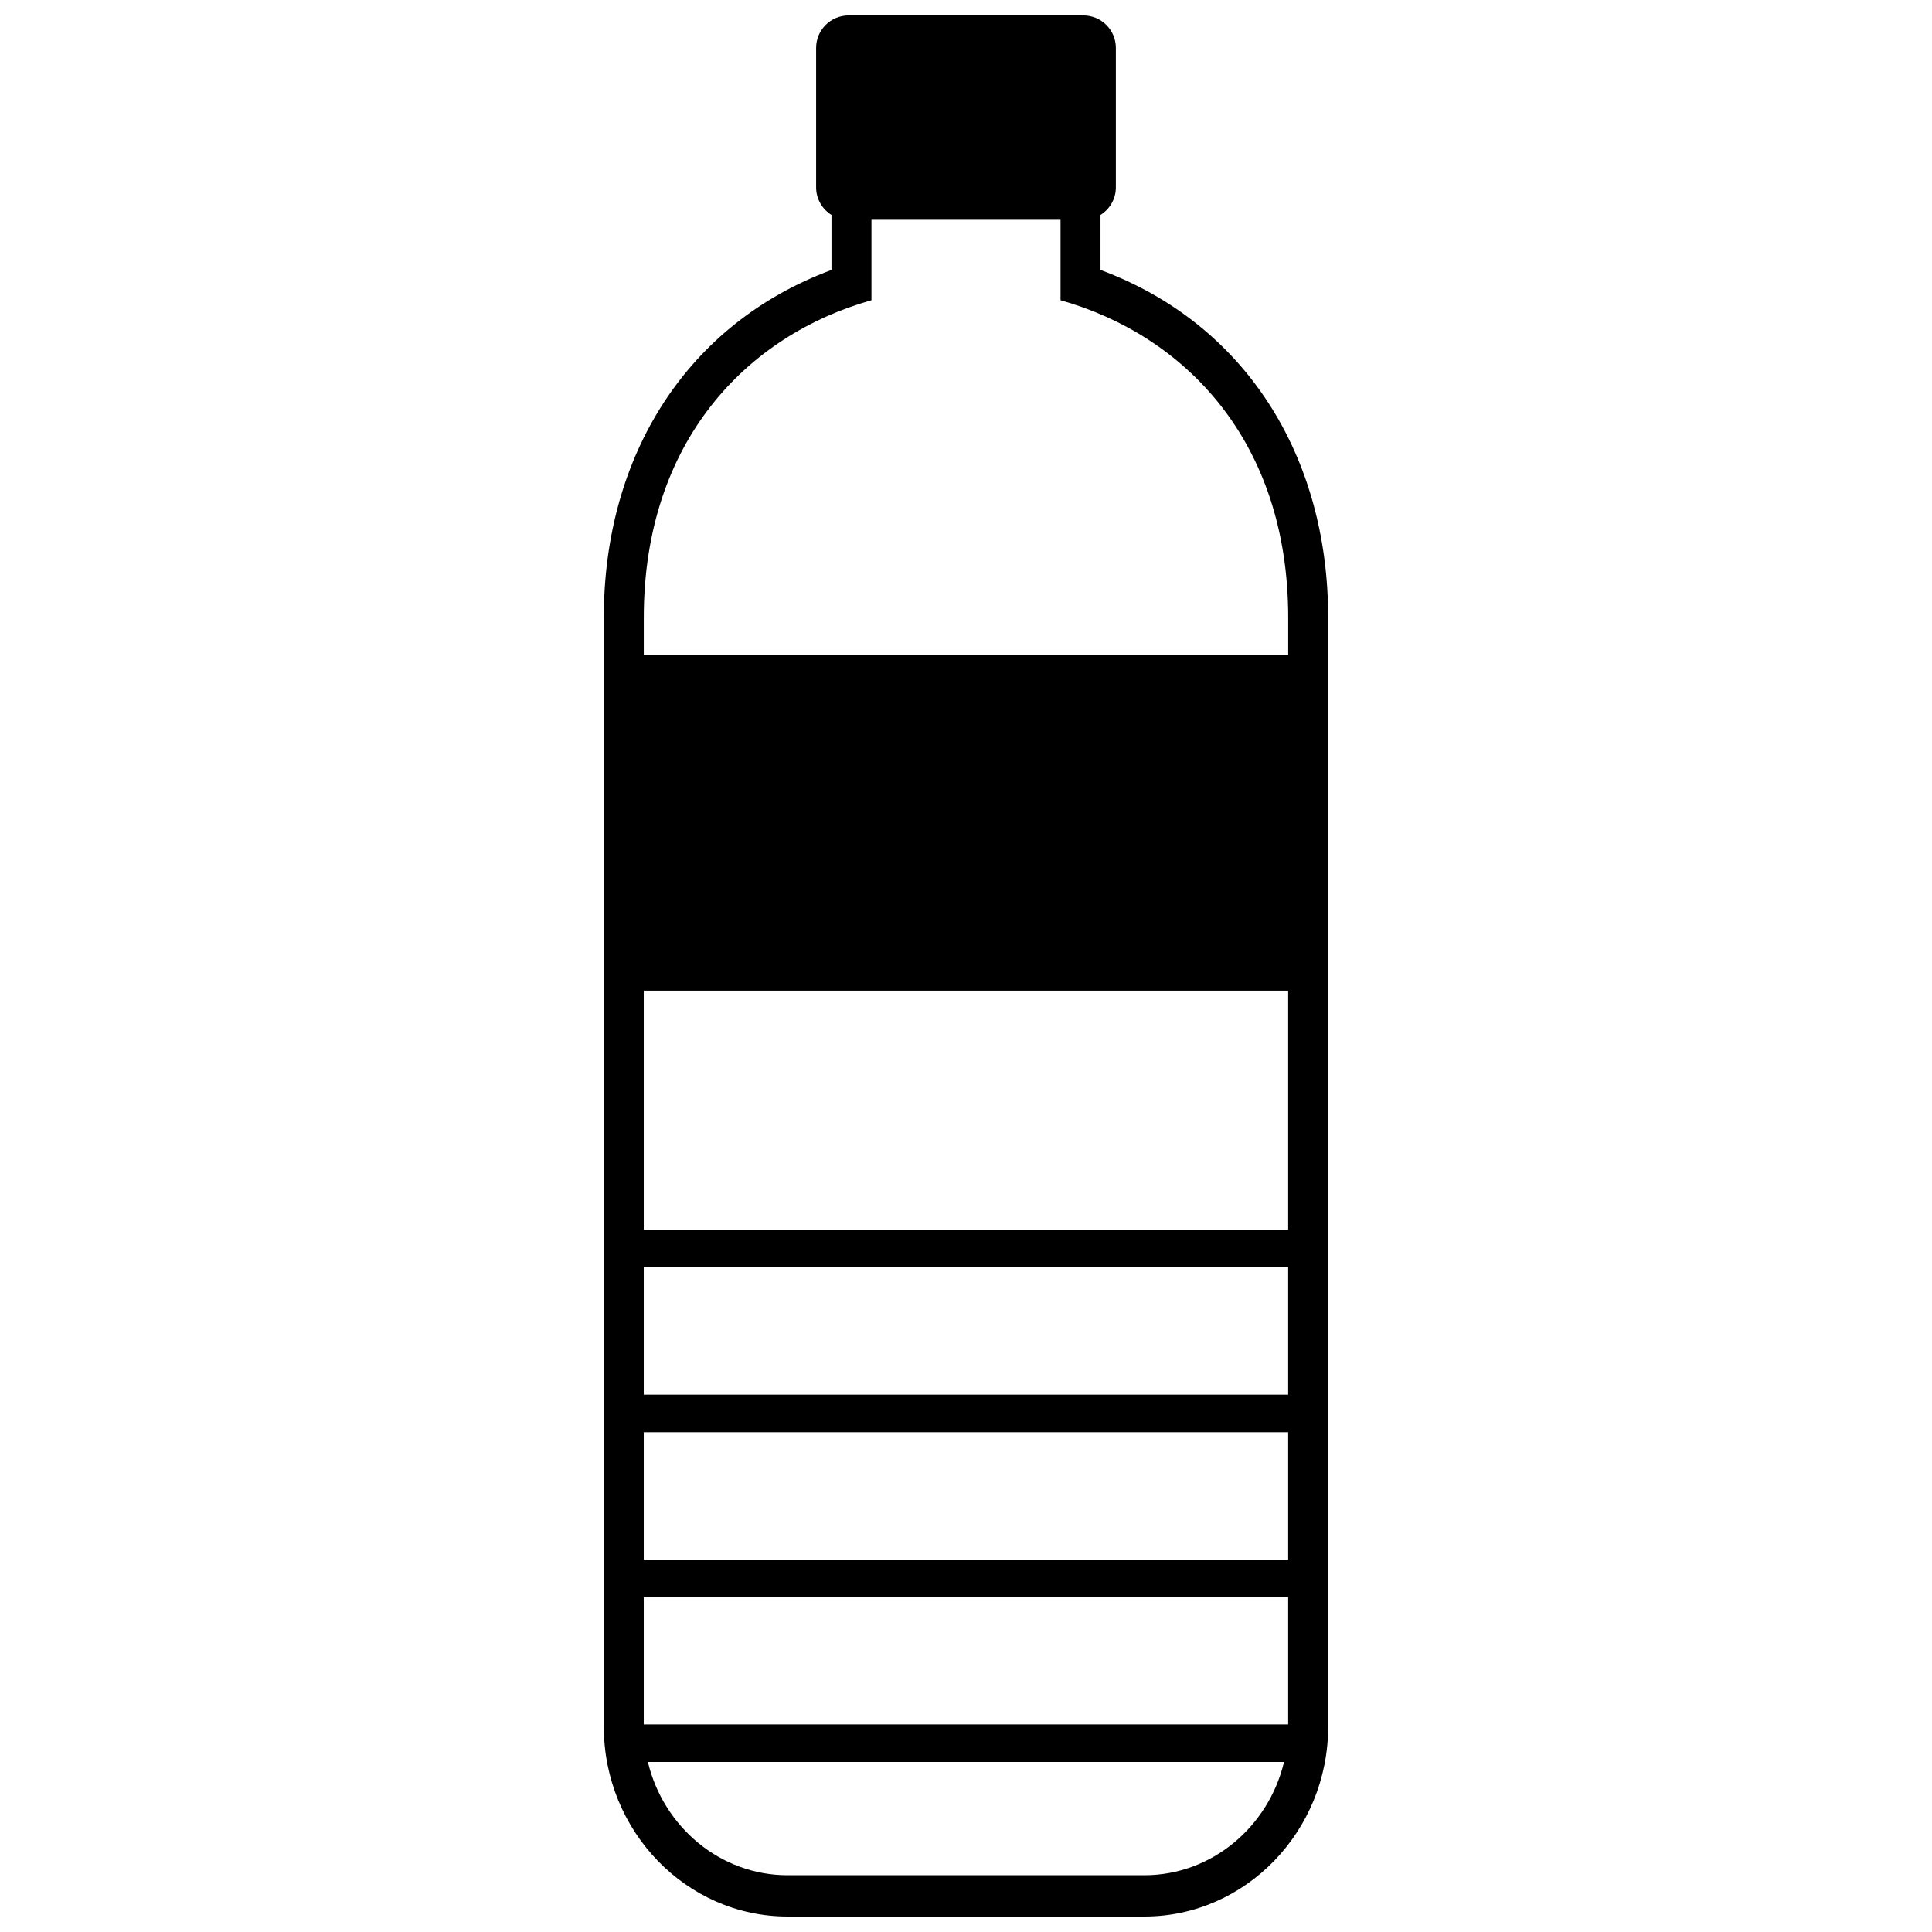 <?xml version="1.0" encoding="UTF-8"?>
<!-- Uploaded to: SVG Repo, www.svgrepo.com, Generator: SVG Repo Mixer Tools -->
<svg width="800px" height="800px" version="1.1" viewBox="144 144 512 512" xmlns="http://www.w3.org/2000/svg">
 <defs>
  <clipPath id="a">
   <path d="m304 148.09h192v503.81h-192z"/>
  </clipPath>
 </defs>
 <g clip-path="url(#a)">
  <path d="m364.35 215.54v-14.582c-2.438-1.52-4.07-4.223-4.07-7.297v-36.98c0-4.727 3.863-8.59 8.594-8.59h62.246c4.731 0 8.594 3.863 8.594 8.59v36.98c0 3.07-1.633 5.773-4.07 7.297v14.582c38.168 14.164 60.336 49.031 60.336 92.125v293.91c0 27.707-21.895 50.328-48.695 50.328h-94.574c-26.801 0-48.695-22.621-48.695-50.328v-293.91c0-43.09 22.164-77.965 60.336-92.125zm60.699-13.289h-50.105v21.312c-32.879 9.27-60.336 37.297-60.336 84.102v9.992h170.78v-9.992c0-46.801-27.449-74.824-60.336-84.102v-21.312zm-110.45 267.65h170.78v-63.363h-170.78zm170.78 9.961h-170.78v33.734h170.78zm0 43.695h-170.78v33.734h170.78zm0 43.695h-170.78v33.734h170.78zm-1.102 43.695h-168.58c4.094 17.18 19.168 30.012 37.004 30.012h94.574c17.836 0 32.91-12.832 37.004-30.012z" fill-rule="evenodd"/>
 </g>
</svg>